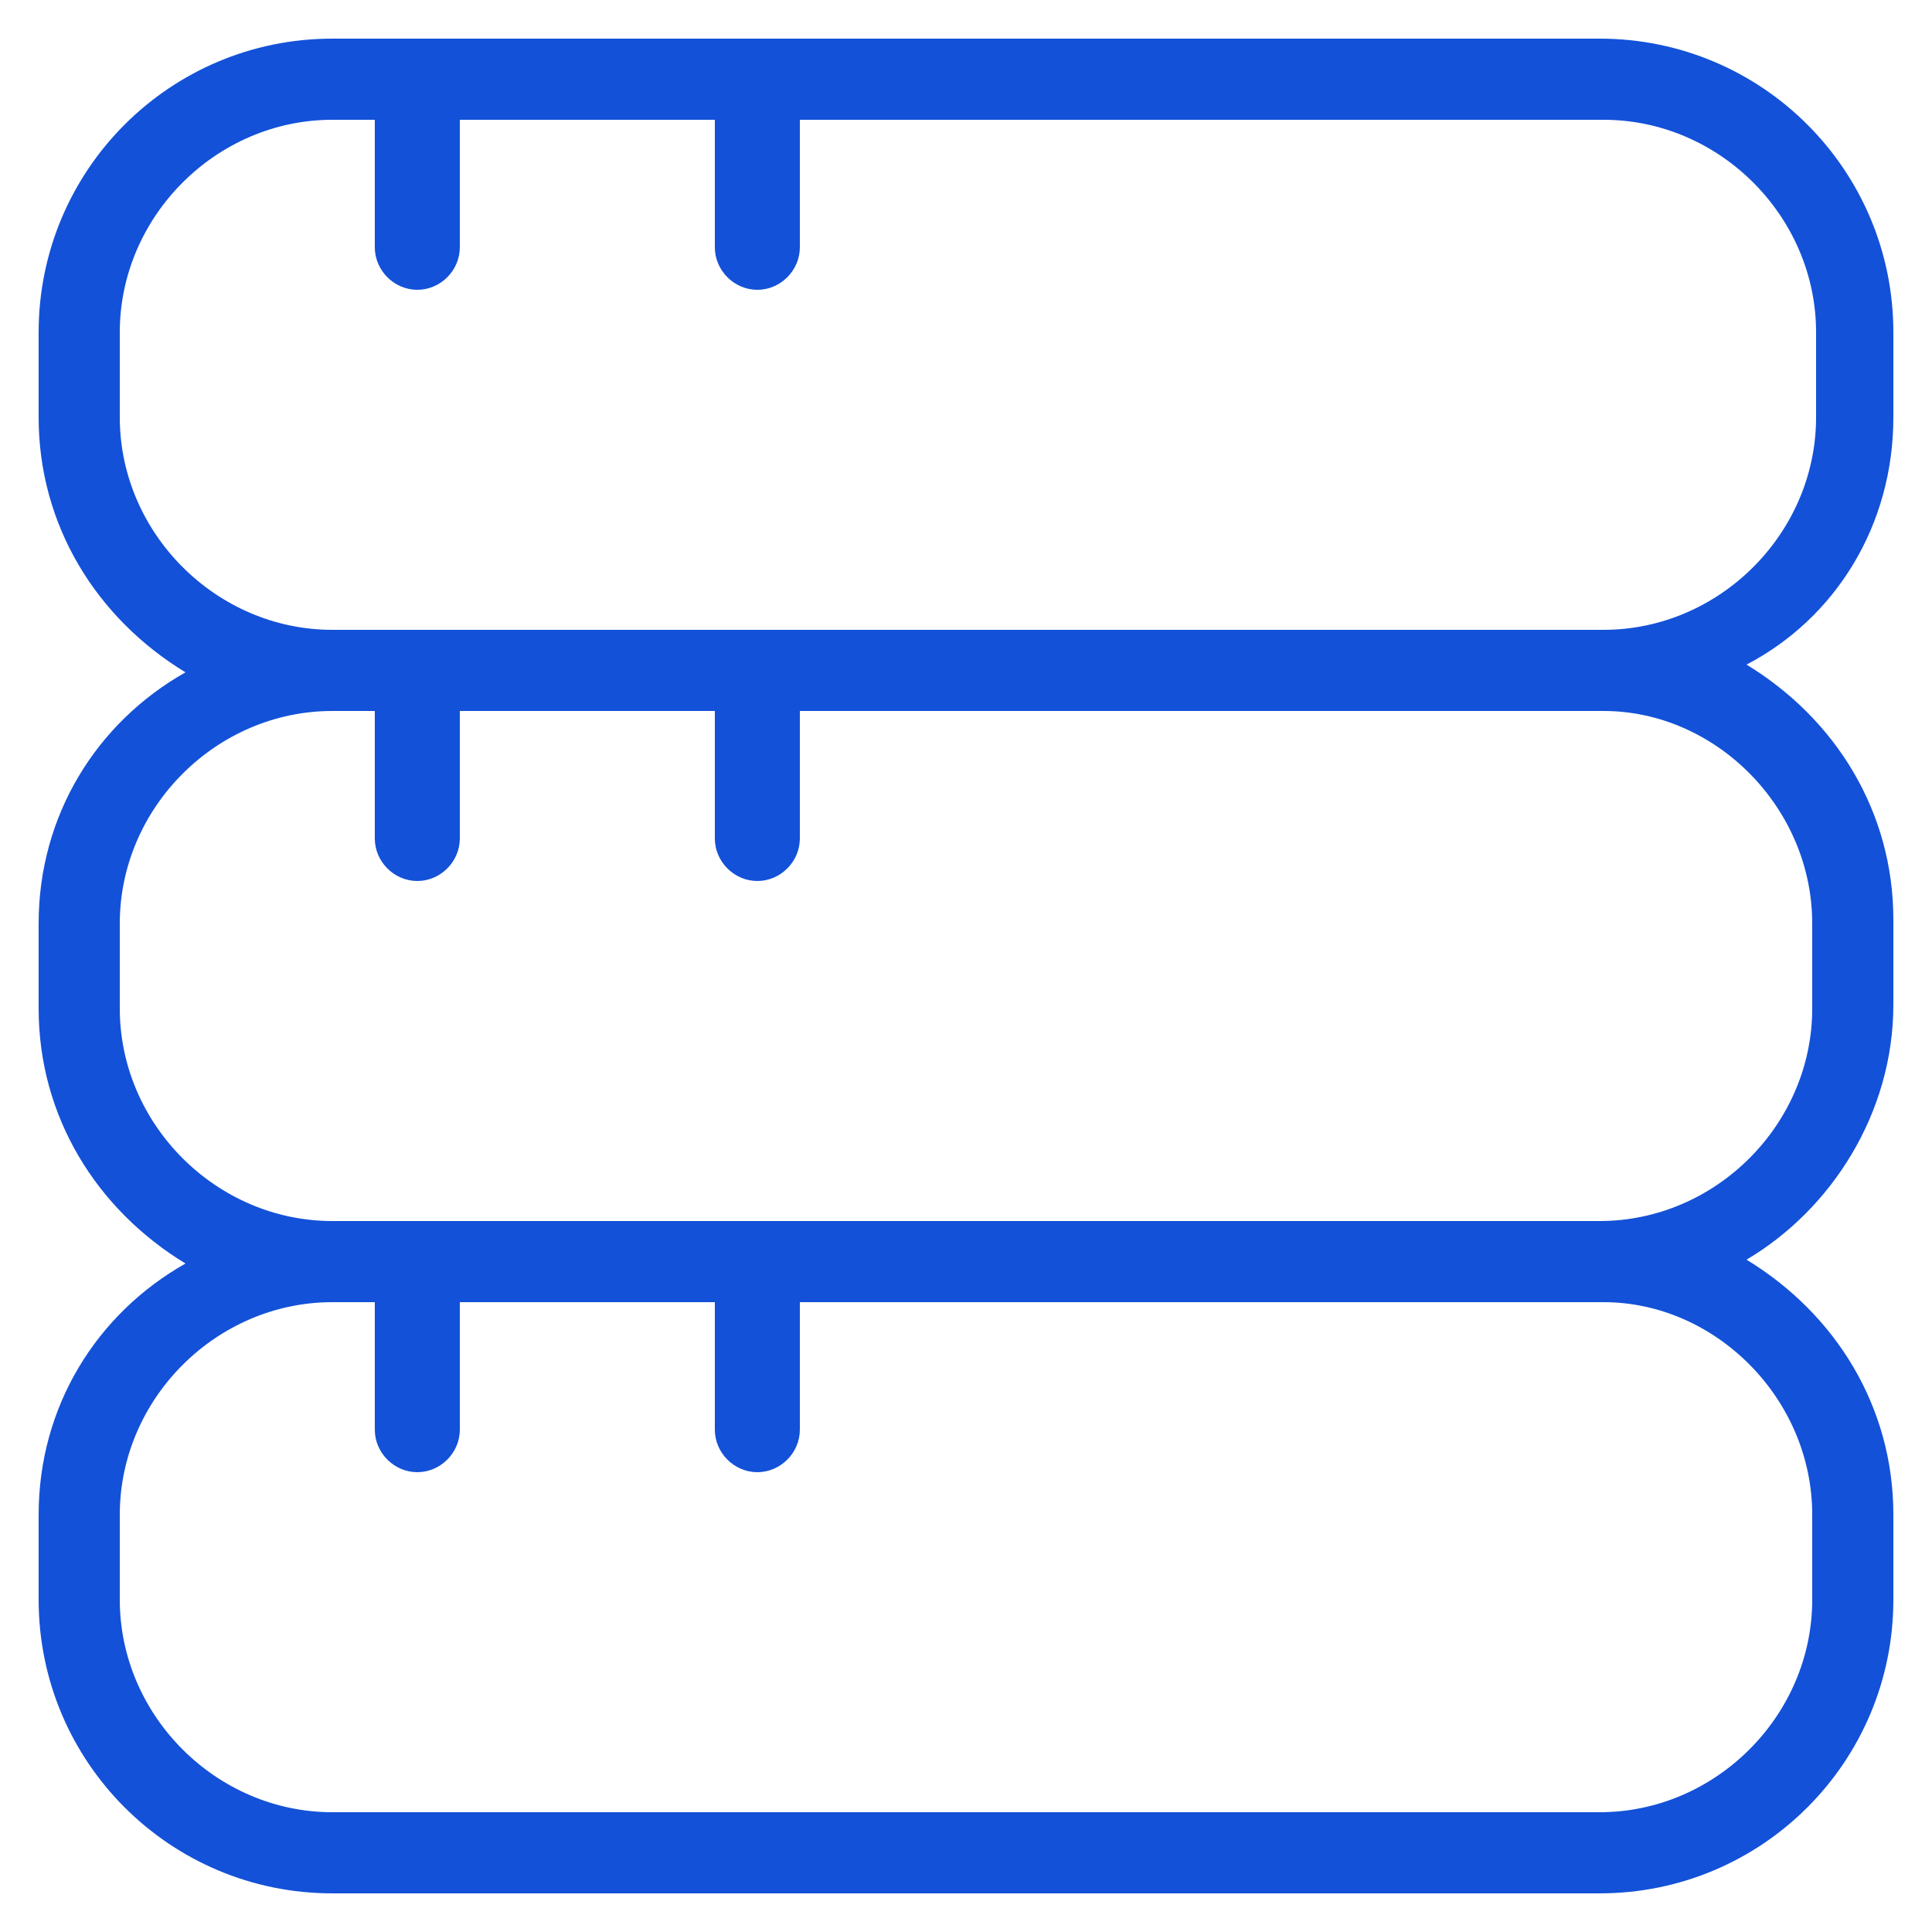 <?xml version="1.0" encoding="utf-8"?>
<!-- Generator: Adobe Illustrator 26.5.0, SVG Export Plug-In . SVG Version: 6.00 Build 0)  -->
<svg version="1.1" id="Layer_1" xmlns="http://www.w3.org/2000/svg" xmlns:xlink="http://www.w3.org/1999/xlink" x="0px" y="0px"
	 width="50px" height="50px" viewBox="0 0 50 50" style="enable-background:new 0 0 50 50;" xml:space="preserve">
<style type="text/css">
	.st0{fill:#1351D8;}
</style>
<path class="st0" d="M49,10.8V8.6C49,4.4,45.6,1,41.4,1H8.6C4.4,1,1,4.4,1,8.6v2.2c0,2.8,1.5,5.2,3.8,6.6C2.5,18.7,1,21.1,1,23.9
	v2.2c0,2.8,1.5,5.2,3.8,6.6C2.5,34,1,36.4,1,39.2v2.2C1,45.6,4.4,49,8.6,49h32.8c4.2,0,7.6-3.4,7.6-7.6v-2.2c0-2.8-1.5-5.2-3.8-6.6
	c2.2-1.3,3.8-3.8,3.8-6.6v-2.2c0-2.8-1.5-5.2-3.8-6.6C47.5,16,49,13.6,49,10.8z M46.9,39.2v2.2c0,3-2.5,5.5-5.5,5.5H8.6
	c-3,0-5.5-2.5-5.5-5.5v-2.2c0-3,2.5-5.5,5.5-5.5h1.1V37c0,0.6,0.5,1.1,1.1,1.1s1.1-0.5,1.1-1.1v-3.3h6.6V37c0,0.6,0.5,1.1,1.1,1.1
	c0.6,0,1.1-0.5,1.1-1.1v-3.3h20.8C44.4,33.7,46.9,36.2,46.9,39.2z M46.9,23.9v2.2c0,3-2.5,5.5-5.5,5.5H8.6c-3,0-5.5-2.5-5.5-5.5
	v-2.2c0-3,2.5-5.5,5.5-5.5h1.1v3.3c0,0.6,0.5,1.1,1.1,1.1s1.1-0.5,1.1-1.1v-3.3h6.6v3.3c0,0.6,0.5,1.1,1.1,1.1
	c0.6,0,1.1-0.5,1.1-1.1v-3.3h20.8C44.4,18.4,46.9,20.9,46.9,23.9z M8.6,16.3c-3,0-5.5-2.5-5.5-5.5V8.6c0-3,2.5-5.5,5.5-5.5h1.1v3.3
	c0,0.6,0.5,1.1,1.1,1.1s1.1-0.5,1.1-1.1V3.1h6.6v3.3c0,0.6,0.5,1.1,1.1,1.1c0.6,0,1.1-0.5,1.1-1.1V3.1h20.8c3,0,5.5,2.5,5.5,5.5v2.2
	c0,3-2.5,5.5-5.5,5.5H8.6z"/>
</svg>
